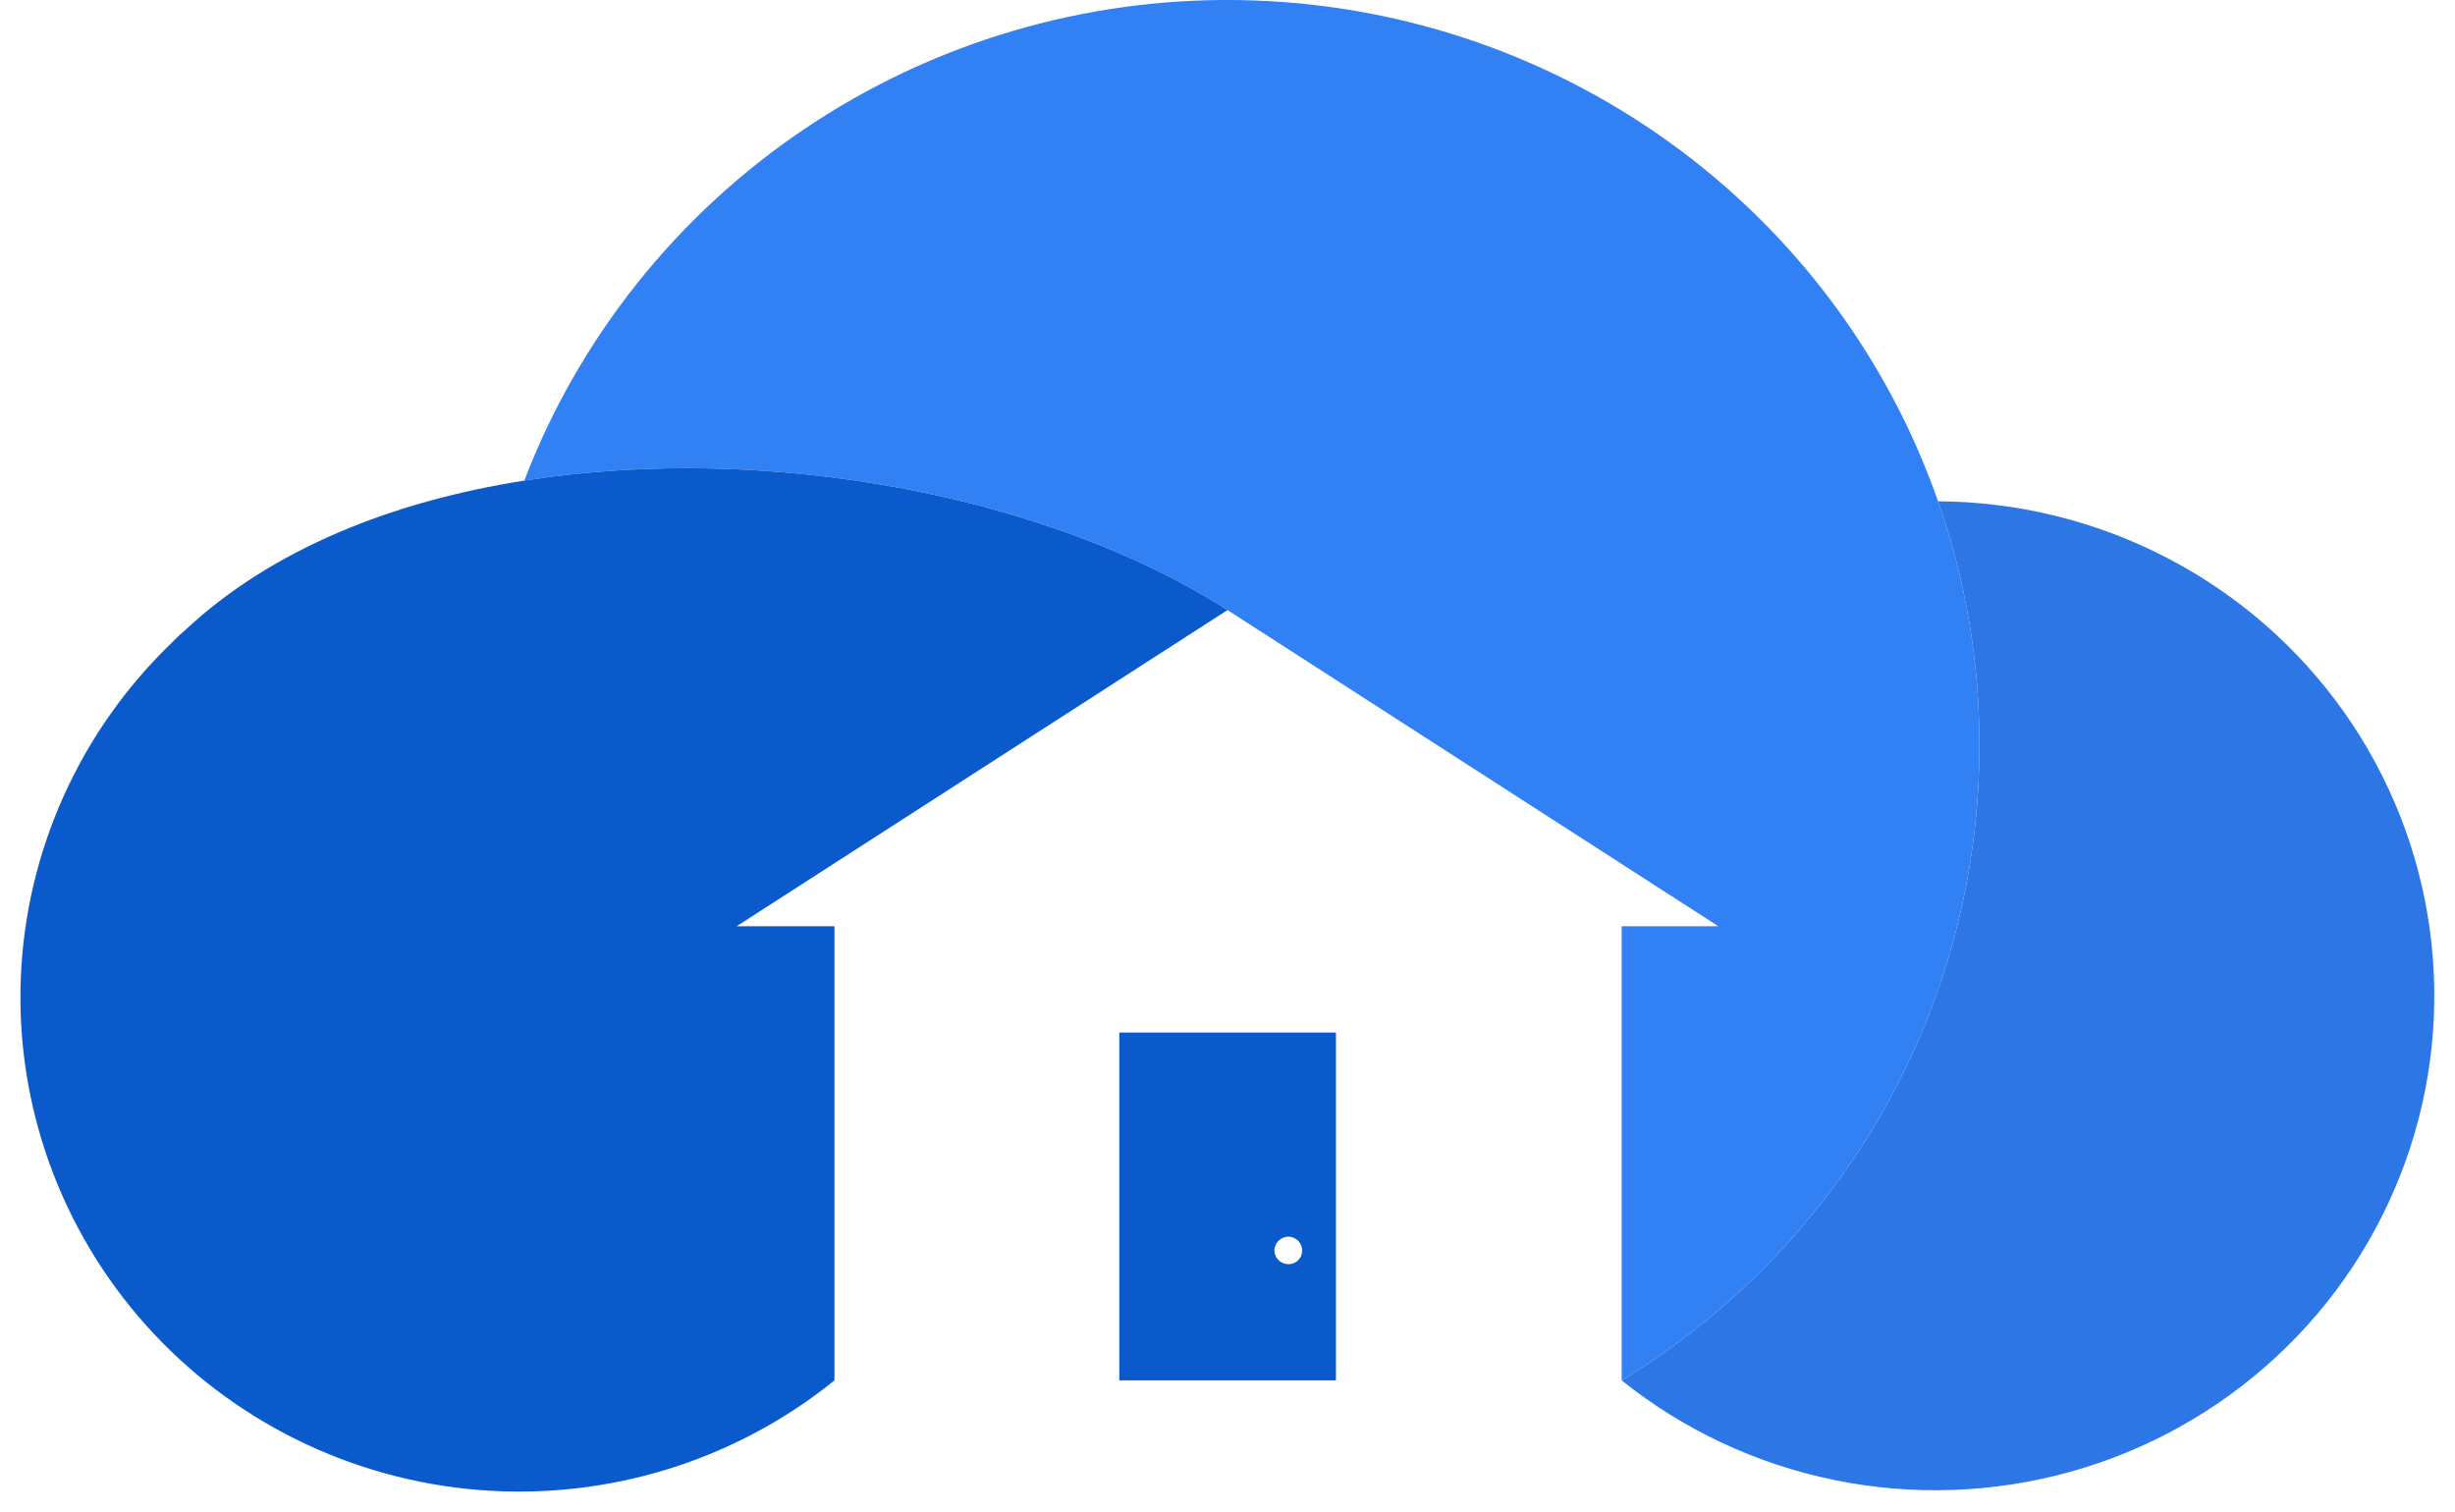 <svg width="112" height="69" viewBox="0 0 112 69" fill="none" xmlns="http://www.w3.org/2000/svg">
<path d="M88.416 22.874C89.675 26.449 90.312 30.209 90.302 33.995C90.313 39.808 88.818 45.526 85.961 50.602C83.103 55.679 78.979 59.943 73.982 62.987C76.811 65.252 80.146 66.813 83.708 67.538C87.271 68.263 90.956 68.132 94.457 67.156C97.958 66.18 101.172 64.386 103.829 61.926C106.487 59.466 108.512 56.41 109.733 53.016C110.955 49.621 111.338 45.986 110.851 42.414C110.363 38.842 109.02 35.438 106.933 32.486C104.845 29.535 102.075 27.122 98.853 25.45C95.632 23.777 92.053 22.894 88.416 22.874Z" fill="#2D76E5"/>
<path d="M90.302 33.995C90.312 30.209 89.675 26.449 88.416 22.874C86.11 16.275 81.81 10.54 76.1 6.448C70.39 2.356 63.547 0.106 56.501 0.003C49.456 -0.101 42.549 1.949 36.719 5.872C30.89 9.795 26.42 15.402 23.918 21.93C35.008 20.172 47.84 22.613 56 27.837L67.819 35.452L78.391 42.263H73.982V62.987C78.979 59.943 83.103 55.679 85.961 50.602C88.818 45.526 90.313 39.808 90.302 33.995Z" fill="#3180F4"/>
<path d="M23.918 21.93C17.907 22.874 12.414 25.054 8.471 28.731C8.268 28.901 8.075 29.082 7.893 29.273C3.666 33.313 1.178 38.815 0.949 44.629C0.721 50.444 2.768 56.121 6.665 60.474C10.561 64.827 16.005 67.519 21.857 67.988C27.709 68.456 33.518 66.664 38.069 62.987V42.263H33.609L44.181 35.452L56 27.837C47.84 22.613 35.008 20.172 23.918 21.93Z" fill="#0A5ACB"/>
<path d="M51.064 62.987H60.947V47.115H51.064V62.987ZM58.777 56.427C58.945 56.43 59.105 56.498 59.222 56.616C59.34 56.734 59.406 56.894 59.406 57.06C59.407 57.142 59.392 57.224 59.361 57.3C59.33 57.376 59.283 57.445 59.225 57.504C59.166 57.562 59.096 57.608 59.02 57.638C58.943 57.669 58.86 57.684 58.777 57.683C58.61 57.683 58.449 57.618 58.329 57.501C58.21 57.385 58.141 57.226 58.139 57.06C58.141 56.893 58.209 56.734 58.329 56.615C58.448 56.497 58.609 56.43 58.777 56.427Z" fill="#0A5ACB"/>
</svg>
